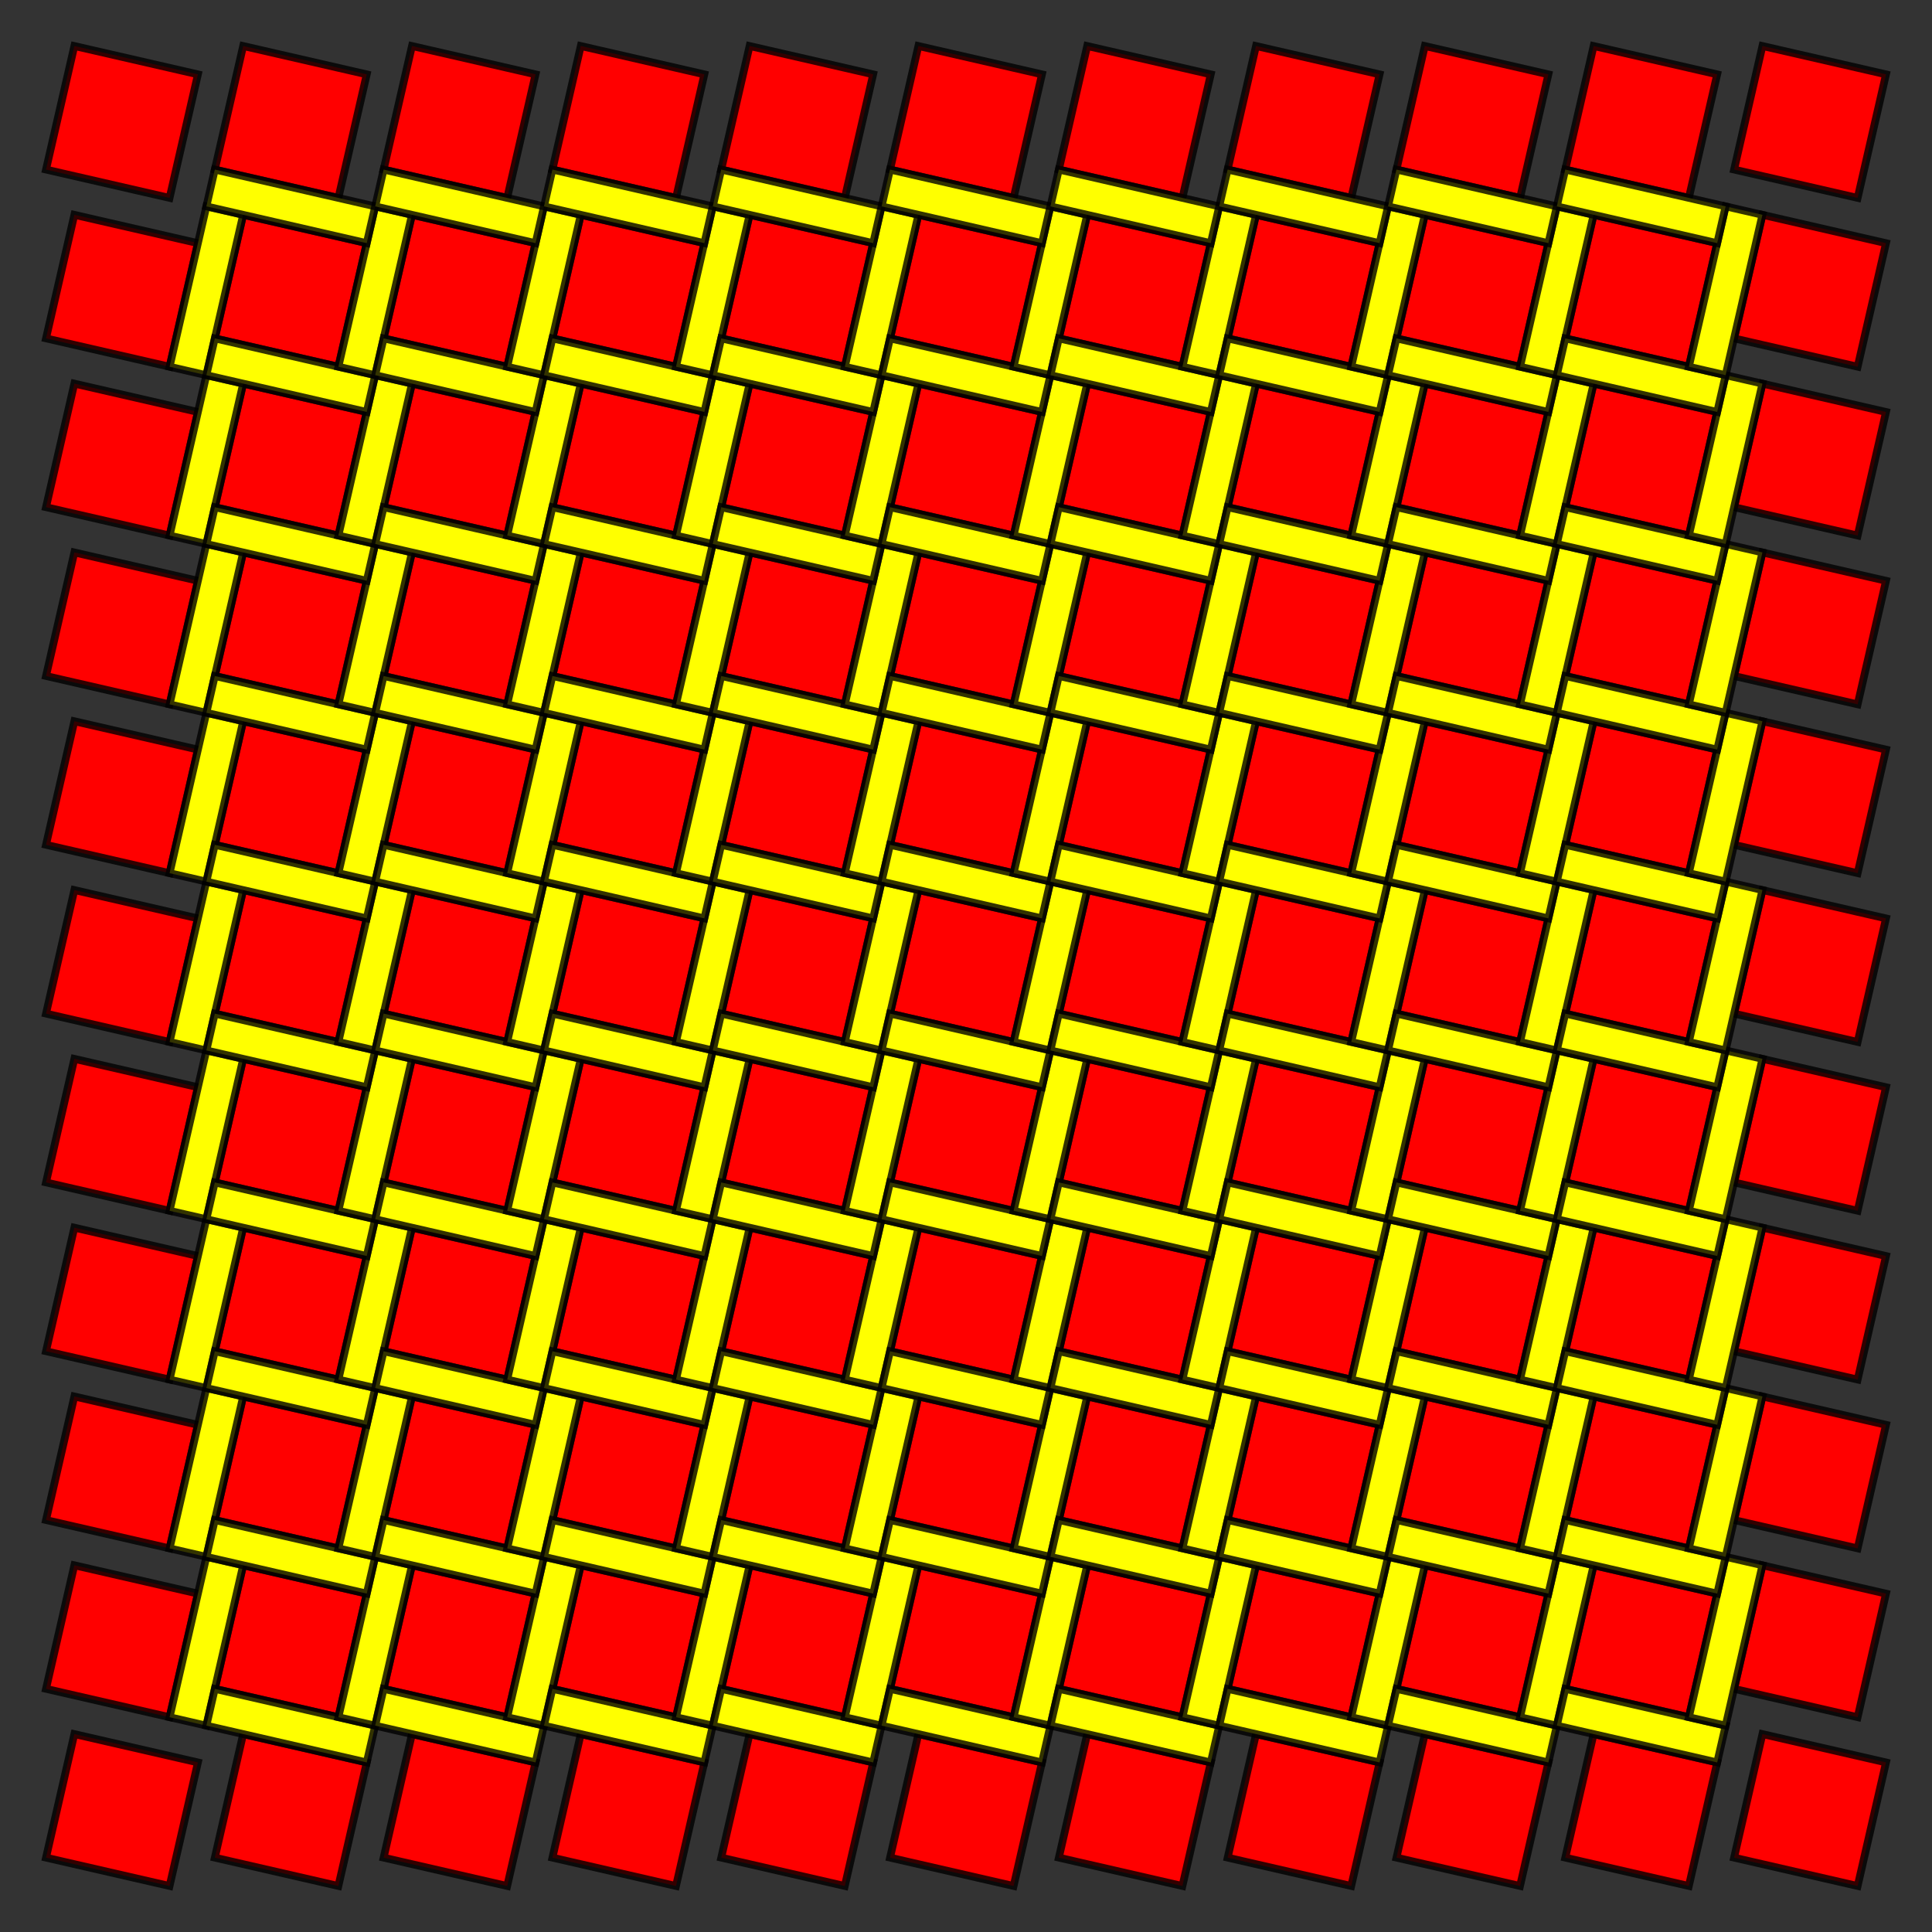 <?xml version="1.0" encoding="UTF-8" standalone="no"?>
<svg xmlns="http://www.w3.org/2000/svg" version="1.0" width="1000" height="1000" id="C:\Tom\chamfered_square_tiling-shallow-rotational.svg">
<rect width="100%" height="100%" fill="#333333" stroke="none"/>
<!-- X Coordinate transform: fx(x)=(x+0.22249937)*87.374405-->
<!-- Y Coordinate transform: fy(y)=(11.2225-y)*87.374405 -->
<!-- Flac geometry view -->
<g style="opacity:1.0;fill:#ff0000;fill-opacity:1;stroke:#000000;stroke-width:4.0;stroke-opacity:0.80;">  <!-- 4-sided blocks -->
<polygon points=" 102.446,912.228 87.772,976.19 23.809,961.516 38.484,897.554" />
<polygon points=" 87.772,888.816 23.809,874.142 38.484,810.179 102.446,824.853" />
<polygon points=" 87.772,801.442 23.809,786.768 38.484,722.805 102.446,737.479" />
<polygon points=" 87.772,714.067 23.809,699.393 38.484,635.43 102.446,650.104" />
<polygon points=" 87.772,626.693 23.809,612.019 38.484,548.056 102.446,562.73" />
<polygon points=" 87.772,539.318 23.809,524.644 38.484,460.682 102.446,475.356" />
<polygon points=" 87.772,451.944 23.809,437.27 38.484,373.307 102.446,387.981" />
<polygon points=" 87.772,364.57 23.809,349.896 38.484,285.933 102.446,300.607" />
<polygon points=" 87.772,277.195 23.809,262.521 38.484,198.558 102.446,213.232" />
<polygon points=" 87.772,189.821 23.809,175.147 38.484,111.184 102.446,125.858" />
<polygon points=" 87.772,102.446 23.809,87.772 38.484,23.81 102.446,38.484" />
<polygon points=" 189.821,912.228 175.147,976.19 111.184,961.516 125.858,897.554" />
<polygon points=" 111.184,874.142 125.858,810.179 189.821,824.853 175.147,888.816" />
<polygon points=" 111.184,786.768 125.858,722.805 189.821,737.479 175.147,801.442" />
<polygon points=" 111.184,699.393 125.858,635.43 189.821,650.104 175.147,714.067" />
<polygon points=" 111.184,612.019 125.858,548.056 189.821,562.73 175.147,626.693" />
<polygon points=" 111.184,524.644 125.858,460.682 189.821,475.356 175.147,539.318" />
<polygon points=" 111.184,437.27 125.858,373.307 189.821,387.981 175.147,451.944" />
<polygon points=" 111.184,349.896 125.858,285.933 189.821,300.607 175.147,364.57" />
<polygon points=" 111.184,262.521 125.858,198.558 189.821,213.232 175.147,277.195" />
<polygon points=" 111.184,175.147 125.858,111.184 189.821,125.858 175.147,189.821" />
<polygon points=" 111.184,87.772 125.858,23.81 189.821,38.484 175.147,102.446" />
<polygon points=" 277.195,912.228 262.521,976.19 198.558,961.516 213.232,897.554" />
<polygon points=" 198.558,874.142 213.232,810.179 277.195,824.853 262.521,888.816" />
<polygon points=" 198.558,786.768 213.232,722.805 277.195,737.479 262.521,801.442" />
<polygon points=" 198.558,699.393 213.232,635.43 277.195,650.104 262.521,714.067" />
<polygon points=" 198.558,612.019 213.232,548.056 277.195,562.73 262.521,626.693" />
<polygon points=" 198.558,524.644 213.232,460.682 277.195,475.356 262.521,539.318" />
<polygon points=" 198.558,437.27 213.232,373.307 277.195,387.981 262.521,451.944" />
<polygon points=" 198.558,349.896 213.232,285.933 277.195,300.607 262.521,364.57" />
<polygon points=" 198.558,262.521 213.232,198.558 277.195,213.232 262.521,277.195" />
<polygon points=" 198.558,175.147 213.232,111.184 277.195,125.858 262.521,189.821" />
<polygon points=" 198.558,87.772 213.232,23.81 277.195,38.484 262.521,102.446" />
<polygon points=" 364.57,912.228 349.896,976.19 285.933,961.516 300.607,897.554" />
<polygon points=" 285.933,874.142 300.607,810.179 364.57,824.853 349.896,888.816" />
<polygon points=" 285.933,786.768 300.607,722.805 364.57,737.479 349.896,801.442" />
<polygon points=" 285.933,699.393 300.607,635.43 364.57,650.104 349.896,714.067" />
<polygon points=" 285.933,612.019 300.607,548.056 364.57,562.73 349.896,626.693" />
<polygon points=" 285.933,524.644 300.607,460.682 364.57,475.356 349.896,539.318" />
<polygon points=" 285.933,437.27 300.607,373.307 364.57,387.981 349.896,451.944" />
<polygon points=" 285.933,349.896 300.607,285.933 364.57,300.607 349.896,364.57" />
<polygon points=" 285.933,262.521 300.607,198.558 364.57,213.232 349.896,277.195" />
<polygon points=" 285.933,175.147 300.607,111.184 364.57,125.858 349.896,189.821" />
<polygon points=" 285.933,87.772 300.607,23.81 364.57,38.484 349.896,102.446" />
<polygon points=" 451.944,912.228 437.27,976.19 373.307,961.516 387.981,897.554" />
<polygon points=" 373.307,874.142 387.981,810.179 451.944,824.853 437.27,888.816" />
<polygon points=" 373.307,786.768 387.981,722.805 451.944,737.479 437.27,801.442" />
<polygon points=" 373.307,699.393 387.981,635.43 451.944,650.104 437.27,714.067" />
<polygon points=" 373.307,612.019 387.981,548.056 451.944,562.73 437.27,626.693" />
<polygon points=" 373.307,524.644 387.981,460.682 451.944,475.356 437.27,539.318" />
<polygon points=" 373.307,437.27 387.981,373.307 451.944,387.981 437.27,451.944" />
<polygon points=" 373.307,349.896 387.981,285.933 451.944,300.607 437.27,364.57" />
<polygon points=" 373.307,262.521 387.981,198.558 451.944,213.232 437.27,277.195" />
<polygon points=" 373.307,175.147 387.981,111.184 451.944,125.858 437.27,189.821" />
<polygon points=" 373.307,87.772 387.981,23.81 451.944,38.484 437.27,102.446" />
<polygon points=" 539.318,912.228 524.644,976.19 460.682,961.516 475.356,897.554" />
<polygon points=" 460.682,874.142 475.356,810.179 539.318,824.853 524.644,888.816" />
<polygon points=" 460.682,786.768 475.356,722.805 539.318,737.479 524.644,801.442" />
<polygon points=" 460.682,699.393 475.356,635.43 539.318,650.104 524.644,714.067" />
<polygon points=" 460.682,612.019 475.356,548.056 539.318,562.73 524.644,626.693" />
<polygon points=" 460.682,524.644 475.356,460.682 539.318,475.356 524.644,539.318" />
<polygon points=" 460.682,437.27 475.356,373.307 539.318,387.981 524.644,451.944" />
<polygon points=" 460.682,349.896 475.356,285.933 539.318,300.607 524.644,364.57" />
<polygon points=" 460.682,262.521 475.356,198.558 539.318,213.232 524.644,277.195" />
<polygon points=" 460.682,175.147 475.356,111.184 539.318,125.858 524.644,189.821" />
<polygon points=" 460.682,87.772 475.356,23.81 539.318,38.484 524.644,102.446" />
<polygon points=" 626.693,912.228 612.019,976.19 548.056,961.516 562.73,897.554" />
<polygon points=" 548.056,874.142 562.73,810.179 626.693,824.853 612.019,888.816" />
<polygon points=" 548.056,786.768 562.73,722.805 626.693,737.479 612.019,801.442" />
<polygon points=" 548.056,699.393 562.73,635.43 626.693,650.104 612.019,714.067" />
<polygon points=" 548.056,612.019 562.73,548.056 626.693,562.73 612.019,626.693" />
<polygon points=" 548.056,524.644 562.73,460.682 626.693,475.356 612.019,539.318" />
<polygon points=" 548.056,437.27 562.73,373.307 626.693,387.981 612.019,451.944" />
<polygon points=" 562.73,285.933 626.693,300.607 612.019,364.57 548.056,349.896" />
<polygon points=" 562.73,198.558 626.693,213.232 612.019,277.195 548.056,262.521" />
<polygon points=" 562.73,111.184 626.693,125.858 612.019,189.821 548.056,175.147" />
<polygon points=" 612.019,102.446 548.056,87.772 562.73,23.81 626.693,38.484" />
<polygon points=" 650.104,897.554 714.067,912.228 699.393,976.19 635.43,961.516" />
<polygon points=" 650.104,810.179 714.067,824.853 699.393,888.816 635.43,874.142" />
<polygon points=" 650.104,722.805 714.067,737.479 699.393,801.442 635.43,786.768" />
<polygon points=" 650.104,635.43 714.067,650.104 699.393,714.067 635.43,699.393" />
<polygon points=" 650.104,548.056 714.067,562.73 699.393,626.693 635.43,612.019" />
<polygon points=" 650.104,460.682 714.067,475.356 699.393,539.318 635.43,524.644" />
<polygon points=" 650.104,373.307 714.067,387.981 699.393,451.944 635.43,437.27" />
<polygon points=" 650.104,285.933 714.067,300.607 699.393,364.57 635.43,349.896" />
<polygon points=" 650.104,198.558 714.067,213.232 699.393,277.195 635.43,262.521" />
<polygon points=" 650.104,111.184 714.067,125.858 699.393,189.821 635.43,175.147" />
<polygon points=" 699.393,102.446 635.43,87.772 650.104,23.81 714.067,38.484" />
<polygon points=" 737.479,897.554 801.442,912.228 786.768,976.19 722.805,961.516" />
<polygon points=" 737.479,810.179 801.442,824.853 786.768,888.816 722.805,874.142" />
<polygon points=" 737.479,722.805 801.442,737.479 786.768,801.442 722.805,786.768" />
<polygon points=" 737.479,635.43 801.442,650.104 786.768,714.067 722.805,699.393" />
<polygon points=" 737.479,548.056 801.442,562.73 786.768,626.693 722.805,612.019" />
<polygon points=" 737.479,460.682 801.442,475.356 786.768,539.318 722.805,524.644" />
<polygon points=" 737.479,373.307 801.442,387.981 786.768,451.944 722.805,437.27" />
<polygon points=" 737.479,285.933 801.442,300.607 786.768,364.57 722.805,349.896" />
<polygon points=" 737.479,198.558 801.442,213.232 786.768,277.195 722.805,262.521" />
<polygon points=" 737.479,111.184 801.442,125.858 786.768,189.821 722.805,175.147" />
<polygon points=" 786.768,102.446 722.805,87.772 737.479,23.81 801.442,38.484" />
<polygon points=" 824.853,897.554 888.816,912.228 874.142,976.19 810.179,961.516" />
<polygon points=" 824.853,810.179 888.816,824.853 874.142,888.816 810.179,874.142" />
<polygon points=" 824.853,722.805 888.816,737.479 874.142,801.442 810.179,786.768" />
<polygon points=" 824.853,635.43 888.816,650.104 874.142,714.067 810.179,699.393" />
<polygon points=" 824.853,548.056 888.816,562.73 874.142,626.693 810.179,612.019" />
<polygon points=" 824.853,460.682 888.816,475.356 874.142,539.318 810.179,524.644" />
<polygon points=" 824.853,373.307 888.816,387.981 874.142,451.944 810.179,437.27" />
<polygon points=" 824.853,285.933 888.816,300.607 874.142,364.57 810.179,349.896" />
<polygon points=" 824.853,198.558 888.816,213.232 874.142,277.195 810.179,262.521" />
<polygon points=" 824.853,111.184 888.816,125.858 874.142,189.821 810.179,175.147" />
<polygon points=" 874.142,102.446 810.179,87.772 824.853,23.81 888.816,38.484" />
<polygon points=" 912.228,897.554 976.19,912.228 961.516,976.19 897.553,961.516" />
<polygon points=" 912.228,810.179 976.19,824.853 961.516,888.816 897.553,874.142" />
<polygon points=" 912.228,722.805 976.19,737.479 961.516,801.442 897.553,786.768" />
<polygon points=" 912.228,635.43 976.19,650.104 961.516,714.067 897.553,699.393" />
<polygon points=" 912.228,548.056 976.19,562.73 961.516,626.693 897.553,612.019" />
<polygon points=" 912.228,460.682 976.19,475.356 961.516,539.318 897.553,524.644" />
<polygon points=" 912.228,373.307 976.19,387.981 961.516,451.944 897.553,437.27" />
<polygon points=" 912.228,285.933 976.19,300.607 961.516,364.57 897.553,349.896" />
<polygon points=" 912.228,198.558 976.19,213.232 961.516,277.195 897.553,262.521" />
<polygon points=" 912.228,111.184 976.19,125.858 961.516,189.821 897.553,175.147" />
<polygon points=" 897.553,87.772 912.228,23.81 976.19,38.484 961.516,102.446" />
</g>
<g style="opacity:1.0;fill:#ffff00;fill-opacity:1;stroke:#000000;stroke-width:4.0;stroke-opacity:0.80;">  <!-- 6-sided blocks -->
<polygon points=" 87.772,888.816 102.446,824.853 106.815,805.81 125.858,810.179 111.184,874.142 106.815,893.185" />
<polygon points=" 87.772,801.442 102.446,737.479 106.815,718.436 125.858,722.805 111.184,786.768 106.815,805.81" />
<polygon points=" 87.772,714.067 102.446,650.104 106.815,631.062 125.858,635.43 111.184,699.393 106.815,718.436" />
<polygon points=" 87.772,626.693 102.446,562.73 106.815,543.687 125.858,548.056 111.184,612.019 106.815,631.062" />
<polygon points=" 87.772,539.318 102.446,475.356 106.815,456.313 125.858,460.682 111.184,524.644 106.815,543.687" />
<polygon points=" 87.772,451.944 102.446,387.981 106.815,368.938 125.858,373.307 111.184,437.27 106.815,456.313" />
<polygon points=" 87.772,364.57 102.446,300.607 106.815,281.564 125.858,285.933 111.184,349.896 106.815,368.938" />
<polygon points=" 87.772,277.195 102.446,213.232 106.815,194.19 125.858,198.558 111.184,262.521 106.815,281.564" />
<polygon points=" 87.772,189.821 102.446,125.858 106.815,106.815 125.858,111.184 111.184,175.147 106.815,194.19" />
<polygon points=" 189.821,912.228 125.858,897.554 106.815,893.185 111.184,874.142 175.147,888.816 194.19,893.185" />
<polygon points=" 175.147,888.816 189.821,824.853 194.19,805.81 213.232,810.179 198.558,874.142 194.19,893.185" />
<polygon points=" 189.821,824.853 125.858,810.179 106.815,805.81 111.184,786.768 175.147,801.442 194.19,805.81" />
<polygon points=" 175.147,801.442 189.821,737.479 194.19,718.436 213.232,722.805 198.558,786.768 194.19,805.81" />
<polygon points=" 189.821,737.479 125.858,722.805 106.815,718.436 111.184,699.393 175.147,714.067 194.19,718.436" />
<polygon points=" 175.147,714.067 189.821,650.104 194.19,631.062 213.232,635.43 198.558,699.393 194.19,718.436" />
<polygon points=" 189.821,650.104 125.858,635.43 106.815,631.062 111.184,612.019 175.147,626.693 194.19,631.062" />
<polygon points=" 175.147,626.693 189.821,562.73 194.19,543.687 213.232,548.056 198.558,612.019 194.19,631.062" />
<polygon points=" 189.821,562.73 125.858,548.056 106.815,543.687 111.184,524.644 175.147,539.318 194.19,543.687" />
<polygon points=" 175.147,539.318 189.821,475.356 194.19,456.313 213.232,460.682 198.558,524.644 194.19,543.687" />
<polygon points=" 189.821,475.356 125.858,460.682 106.815,456.313 111.184,437.27 175.147,451.944 194.19,456.313" />
<polygon points=" 175.147,451.944 189.821,387.981 194.19,368.938 213.232,373.307 198.558,437.27 194.19,456.313" />
<polygon points=" 189.821,387.981 125.858,373.307 106.815,368.938 111.184,349.896 175.147,364.57 194.19,368.938" />
<polygon points=" 175.147,364.57 189.821,300.607 194.19,281.564 213.232,285.933 198.558,349.896 194.19,368.938" />
<polygon points=" 189.821,300.607 125.858,285.933 106.815,281.564 111.184,262.521 175.147,277.195 194.19,281.564" />
<polygon points=" 175.147,277.195 189.821,213.232 194.19,194.19 213.232,198.558 198.558,262.521 194.19,281.564" />
<polygon points=" 189.821,213.232 125.858,198.558 106.815,194.19 111.184,175.147 175.147,189.821 194.19,194.19" />
<polygon points=" 175.147,189.821 189.821,125.858 194.19,106.815 213.232,111.184 198.558,175.147 194.19,194.19" />
<polygon points=" 194.19,106.815 189.821,125.858 125.858,111.184 106.815,106.815 111.184,87.772 175.147,102.446" />
<polygon points=" 281.564,893.185 277.195,912.228 213.232,897.554 194.19,893.185 198.558,874.142 262.521,888.816" />
<polygon points=" 281.564,805.81 300.607,810.179 285.933,874.142 281.564,893.185 262.521,888.816 277.195,824.853" />
<polygon points=" 281.564,805.81 277.195,824.853 213.232,810.179 194.19,805.81 198.558,786.768 262.521,801.442" />
<polygon points=" 281.564,718.436 300.607,722.805 285.933,786.768 281.564,805.81 262.521,801.442 277.195,737.479" />
<polygon points=" 281.564,718.436 277.195,737.479 213.232,722.805 194.19,718.436 198.558,699.393 262.521,714.067" />
<polygon points=" 281.564,631.062 300.607,635.43 285.933,699.393 281.564,718.436 262.521,714.067 277.195,650.104" />
<polygon points=" 281.564,631.062 277.195,650.104 213.232,635.43 194.19,631.062 198.558,612.019 262.521,626.693" />
<polygon points=" 281.564,543.687 300.607,548.056 285.933,612.019 281.564,631.062 262.521,626.693 277.195,562.73" />
<polygon points=" 281.564,543.687 277.195,562.73 213.232,548.056 194.19,543.687 198.558,524.644 262.521,539.318" />
<polygon points=" 281.564,456.313 300.607,460.682 285.933,524.644 281.564,543.687 262.521,539.318 277.195,475.356" />
<polygon points=" 281.564,456.313 277.195,475.356 213.232,460.682 194.19,456.313 198.558,437.27 262.521,451.944" />
<polygon points=" 281.564,368.938 300.607,373.307 285.933,437.27 281.564,456.313 262.521,451.944 277.195,387.981" />
<polygon points=" 281.564,368.938 277.195,387.981 213.232,373.307 194.19,368.938 198.558,349.896 262.521,364.57" />
<polygon points=" 281.564,281.564 300.607,285.933 285.933,349.896 281.564,368.938 262.521,364.57 277.195,300.607" />
<polygon points=" 281.564,281.564 277.195,300.607 213.232,285.933 194.19,281.564 198.558,262.521 262.521,277.195" />
<polygon points=" 281.564,194.19 300.607,198.558 285.933,262.521 281.564,281.564 262.521,277.195 277.195,213.232" />
<polygon points=" 281.564,194.19 277.195,213.232 213.232,198.558 194.19,194.19 198.558,175.147 262.521,189.821" />
<polygon points=" 281.564,106.815 300.607,111.184 285.933,175.147 281.564,194.19 262.521,189.821 277.195,125.858" />
<polygon points=" 281.564,106.815 277.195,125.858 213.232,111.184 194.19,106.815 198.558,87.772 262.521,102.446" />
<polygon points=" 368.938,893.185 364.57,912.228 300.607,897.554 281.564,893.185 285.933,874.142 349.896,888.816" />
<polygon points=" 368.938,805.81 387.981,810.179 373.307,874.142 368.938,893.185 349.896,888.816 364.57,824.853" />
<polygon points=" 368.938,805.81 364.57,824.853 300.607,810.179 281.564,805.81 285.933,786.768 349.896,801.442" />
<polygon points=" 368.938,718.436 387.981,722.805 373.307,786.768 368.938,805.81 349.896,801.442 364.57,737.479" />
<polygon points=" 368.938,718.436 364.57,737.479 300.607,722.805 281.564,718.436 285.933,699.393 349.896,714.067" />
<polygon points=" 368.938,631.062 387.981,635.43 373.307,699.393 368.938,718.436 349.896,714.067 364.57,650.104" />
<polygon points=" 368.938,631.062 364.57,650.104 300.607,635.43 281.564,631.062 285.933,612.019 349.896,626.693" />
<polygon points=" 368.938,543.687 387.981,548.056 373.307,612.019 368.938,631.062 349.896,626.693 364.57,562.73" />
<polygon points=" 368.938,543.687 364.57,562.73 300.607,548.056 281.564,543.687 285.933,524.644 349.896,539.318" />
<polygon points=" 368.938,456.313 387.981,460.682 373.307,524.644 368.938,543.687 349.896,539.318 364.57,475.356" />
<polygon points=" 368.938,456.313 364.57,475.356 300.607,460.682 281.564,456.313 285.933,437.27 349.896,451.944" />
<polygon points=" 368.938,368.938 387.981,373.307 373.307,437.27 368.938,456.313 349.896,451.944 364.57,387.981" />
<polygon points=" 368.938,368.938 364.57,387.981 300.607,373.307 281.564,368.938 285.933,349.896 349.896,364.57" />
<polygon points=" 368.938,281.564 387.981,285.933 373.307,349.896 368.938,368.938 349.896,364.57 364.57,300.607" />
<polygon points=" 368.938,281.564 364.57,300.607 300.607,285.933 281.564,281.564 285.933,262.521 349.896,277.195" />
<polygon points=" 368.938,194.19 387.981,198.558 373.307,262.521 368.938,281.564 349.896,277.195 364.57,213.232" />
<polygon points=" 368.938,194.19 364.57,213.232 300.607,198.558 281.564,194.19 285.933,175.147 349.896,189.821" />
<polygon points=" 368.938,106.815 387.981,111.184 373.307,175.147 368.938,194.19 349.896,189.821 364.57,125.858" />
<polygon points=" 368.938,106.815 364.57,125.858 300.607,111.184 281.564,106.815 285.933,87.772 349.896,102.446" />
<polygon points=" 456.313,893.185 451.944,912.228 387.981,897.554 368.938,893.185 373.307,874.142 437.27,888.816" />
<polygon points=" 456.313,805.81 475.356,810.179 460.682,874.142 456.313,893.185 437.27,888.816 451.944,824.853" />
<polygon points=" 456.313,805.81 451.944,824.853 387.981,810.179 368.938,805.81 373.307,786.768 437.27,801.442" />
<polygon points=" 456.313,718.436 475.356,722.805 460.682,786.768 456.313,805.81 437.27,801.442 451.944,737.479" />
<polygon points=" 456.313,718.436 451.944,737.479 387.981,722.805 368.938,718.436 373.307,699.393 437.27,714.067" />
<polygon points=" 456.313,631.062 475.356,635.43 460.682,699.393 456.313,718.436 437.27,714.067 451.944,650.104" />
<polygon points=" 456.313,631.062 451.944,650.104 387.981,635.43 368.938,631.062 373.307,612.019 437.27,626.693" />
<polygon points=" 456.313,543.687 475.356,548.056 460.682,612.019 456.313,631.062 437.27,626.693 451.944,562.73" />
<polygon points=" 456.313,543.687 451.944,562.73 387.981,548.056 368.938,543.687 373.307,524.644 437.27,539.318" />
<polygon points=" 456.313,456.313 475.356,460.682 460.682,524.644 456.313,543.687 437.27,539.318 451.944,475.356" />
<polygon points=" 456.313,456.313 451.944,475.356 387.981,460.682 368.938,456.313 373.307,437.27 437.27,451.944" />
<polygon points=" 456.313,368.938 475.356,373.307 460.682,437.27 456.313,456.313 437.27,451.944 451.944,387.981" />
<polygon points=" 456.313,368.938 451.944,387.981 387.981,373.307 368.938,368.938 373.307,349.896 437.27,364.57" />
<polygon points=" 456.313,281.564 475.356,285.933 460.682,349.896 456.313,368.938 437.27,364.57 451.944,300.607" />
<polygon points=" 456.313,281.564 451.944,300.607 387.981,285.933 368.938,281.564 373.307,262.521 437.27,277.195" />
<polygon points=" 456.313,194.19 475.356,198.558 460.682,262.521 456.313,281.564 437.27,277.195 451.944,213.232" />
<polygon points=" 456.313,194.19 451.944,213.232 387.981,198.558 368.938,194.19 373.307,175.147 437.27,189.821" />
<polygon points=" 456.313,106.815 475.356,111.184 460.682,175.147 456.313,194.19 437.27,189.821 451.944,125.858" />
<polygon points=" 456.313,106.815 451.944,125.858 387.981,111.184 368.938,106.815 373.307,87.772 437.27,102.446" />
<polygon points=" 543.687,893.185 539.318,912.228 475.356,897.554 456.313,893.185 460.682,874.142 524.644,888.816" />
<polygon points=" 543.687,805.81 562.73,810.179 548.056,874.142 543.687,893.185 524.644,888.816 539.318,824.853" />
<polygon points=" 543.687,805.81 539.318,824.853 475.356,810.179 456.313,805.81 460.682,786.768 524.644,801.442" />
<polygon points=" 543.687,718.436 562.73,722.805 548.056,786.768 543.687,805.81 524.644,801.442 539.318,737.479" />
<polygon points=" 543.687,718.436 539.318,737.479 475.356,722.805 456.313,718.436 460.682,699.393 524.644,714.067" />
<polygon points=" 543.687,631.062 562.73,635.43 548.056,699.393 543.687,718.436 524.644,714.067 539.318,650.104" />
<polygon points=" 543.687,631.062 539.318,650.104 475.356,635.43 456.313,631.062 460.682,612.019 524.644,626.693" />
<polygon points=" 543.687,543.687 562.73,548.056 548.056,612.019 543.687,631.062 524.644,626.693 539.318,562.73" />
<polygon points=" 543.687,543.687 539.318,562.73 475.356,548.056 456.313,543.687 460.682,524.644 524.644,539.318" />
<polygon points=" 543.687,456.313 562.73,460.682 548.056,524.644 543.687,543.687 524.644,539.318 539.318,475.356" />
<polygon points=" 543.687,456.313 539.318,475.356 475.356,460.682 456.313,456.313 460.682,437.27 524.644,451.944" />
<polygon points=" 543.687,368.938 562.73,373.307 548.056,437.27 543.687,456.313 524.644,451.944 539.318,387.981" />
<polygon points=" 543.687,368.938 539.318,387.981 475.356,373.307 456.313,368.938 460.682,349.896 524.644,364.57" />
<polygon points=" 543.687,281.564 562.73,285.933 548.056,349.896 543.687,368.938 524.644,364.57 539.318,300.607" />
<polygon points=" 543.687,281.564 539.318,300.607 475.356,285.933 456.313,281.564 460.682,262.521 524.644,277.195" />
<polygon points=" 543.687,194.19 562.73,198.558 548.056,262.521 543.687,281.564 524.644,277.195 539.318,213.232" />
<polygon points=" 543.687,194.19 539.318,213.232 475.356,198.558 456.313,194.19 460.682,175.147 524.644,189.821" />
<polygon points=" 543.687,106.815 562.73,111.184 548.056,175.147 543.687,194.19 524.644,189.821 539.318,125.858" />
<polygon points=" 543.687,106.815 539.318,125.858 475.356,111.184 456.313,106.815 460.682,87.772 524.644,102.446" />
<polygon points=" 631.062,893.185 626.693,912.228 562.73,897.554 543.687,893.185 548.056,874.142 612.019,888.816" />
<polygon points=" 631.062,805.81 650.104,810.179 635.43,874.142 631.062,893.185 612.019,888.816 626.693,824.853" />
<polygon points=" 631.062,805.81 626.693,824.853 562.73,810.179 543.687,805.81 548.056,786.768 612.019,801.442" />
<polygon points=" 631.062,718.436 650.104,722.805 635.43,786.768 631.062,805.81 612.019,801.442 626.693,737.479" />
<polygon points=" 631.062,718.436 626.693,737.479 562.73,722.805 543.687,718.436 548.056,699.393 612.019,714.067" />
<polygon points=" 631.062,631.062 650.104,635.43 635.43,699.393 631.062,718.436 612.019,714.067 626.693,650.104" />
<polygon points=" 631.062,631.062 626.693,650.104 562.73,635.43 543.687,631.062 548.056,612.019 612.019,626.693" />
<polygon points=" 631.062,543.687 650.104,548.056 635.43,612.019 631.062,631.062 612.019,626.693 626.693,562.73" />
<polygon points=" 631.062,543.687 626.693,562.73 562.73,548.056 543.687,543.687 548.056,524.644 612.019,539.318" />
<polygon points=" 631.062,456.313 650.104,460.682 635.43,524.644 631.062,543.687 612.019,539.318 626.693,475.356" />
<polygon points=" 631.062,456.313 626.693,475.356 562.73,460.682 543.687,456.313 548.056,437.27 612.019,451.944" />
<polygon points=" 631.062,368.938 650.104,373.307 635.43,437.27 631.062,456.313 612.019,451.944 626.693,387.981" />
<polygon points=" 631.062,368.938 626.693,387.981 562.73,373.307 543.687,368.938 548.056,349.896 612.019,364.57" />
<polygon points=" 631.062,281.564 650.104,285.933 635.43,349.896 631.062,368.938 612.019,364.57 626.693,300.607" />
<polygon points=" 631.062,281.564 626.693,300.607 562.73,285.933 543.687,281.564 548.056,262.521 612.019,277.195" />
<polygon points=" 631.062,194.19 650.104,198.558 635.43,262.521 631.062,281.564 612.019,277.195 626.693,213.232" />
<polygon points=" 631.062,194.19 626.693,213.232 562.73,198.558 543.687,194.19 548.056,175.147 612.019,189.821" />
<polygon points=" 631.062,106.815 650.104,111.184 635.43,175.147 631.062,194.19 612.019,189.821 626.693,125.858" />
<polygon points=" 631.062,106.815 626.693,125.858 562.73,111.184 543.687,106.815 548.056,87.772 612.019,102.446" />
<polygon points=" 718.436,893.185 714.067,912.228 650.104,897.554 631.062,893.185 635.43,874.142 699.393,888.816" />
<polygon points=" 718.436,805.81 737.479,810.179 722.805,874.142 718.436,893.185 699.393,888.816 714.067,824.853" />
<polygon points=" 718.436,805.81 714.067,824.853 650.104,810.179 631.062,805.81 635.43,786.768 699.393,801.442" />
<polygon points=" 718.436,718.436 737.479,722.805 722.805,786.768 718.436,805.81 699.393,801.442 714.067,737.479" />
<polygon points=" 718.436,718.436 714.067,737.479 650.104,722.805 631.062,718.436 635.43,699.393 699.393,714.067" />
<polygon points=" 718.436,631.062 737.479,635.43 722.805,699.393 718.436,718.436 699.393,714.067 714.067,650.104" />
<polygon points=" 718.436,631.062 714.067,650.104 650.104,635.43 631.062,631.062 635.43,612.019 699.393,626.693" />
<polygon points=" 718.436,543.687 737.479,548.056 722.805,612.019 718.436,631.062 699.393,626.693 714.067,562.73" />
<polygon points=" 718.436,543.687 714.067,562.73 650.104,548.056 631.062,543.687 635.43,524.644 699.393,539.318" />
<polygon points=" 718.436,456.313 737.479,460.682 722.805,524.644 718.436,543.687 699.393,539.318 714.067,475.356" />
<polygon points=" 718.436,456.313 714.067,475.356 650.104,460.682 631.062,456.313 635.43,437.27 699.393,451.944" />
<polygon points=" 718.436,368.938 737.479,373.307 722.805,437.27 718.436,456.313 699.393,451.944 714.067,387.981" />
<polygon points=" 718.436,368.938 714.067,387.981 650.104,373.307 631.062,368.938 635.43,349.896 699.393,364.57" />
<polygon points=" 718.436,281.564 737.479,285.933 722.805,349.896 718.436,368.938 699.393,364.57 714.067,300.607" />
<polygon points=" 718.436,281.564 714.067,300.607 650.104,285.933 631.062,281.564 635.43,262.521 699.393,277.195" />
<polygon points=" 718.436,194.19 737.479,198.558 722.805,262.521 718.436,281.564 699.393,277.195 714.067,213.232" />
<polygon points=" 718.436,194.19 714.067,213.232 650.104,198.558 631.062,194.19 635.43,175.147 699.393,189.821" />
<polygon points=" 718.436,106.815 737.479,111.184 722.805,175.147 718.436,194.19 699.393,189.821 714.067,125.858" />
<polygon points=" 718.436,106.815 714.067,125.858 650.104,111.184 631.062,106.815 635.43,87.772 699.393,102.446" />
<polygon points=" 805.81,893.185 801.442,912.228 737.479,897.554 718.436,893.185 722.805,874.142 786.768,888.816" />
<polygon points=" 805.81,805.81 824.853,810.179 810.179,874.142 805.81,893.185 786.768,888.816 801.442,824.853" />
<polygon points=" 805.81,805.81 801.442,824.853 737.479,810.179 718.436,805.81 722.805,786.768 786.768,801.442" />
<polygon points=" 805.81,718.436 824.853,722.805 810.179,786.768 805.81,805.81 786.768,801.442 801.442,737.479" />
<polygon points=" 805.81,718.436 801.442,737.479 737.479,722.805 718.436,718.436 722.805,699.393 786.768,714.067" />
<polygon points=" 805.81,631.062 824.853,635.43 810.179,699.393 805.81,718.436 786.768,714.067 801.442,650.104" />
<polygon points=" 805.81,631.062 801.442,650.104 737.479,635.43 718.436,631.062 722.805,612.019 786.768,626.693" />
<polygon points=" 805.81,543.687 824.853,548.056 810.179,612.019 805.81,631.062 786.768,626.693 801.442,562.73" />
<polygon points=" 805.81,543.687 801.442,562.73 737.479,548.056 718.436,543.687 722.805,524.644 786.768,539.318" />
<polygon points=" 805.81,456.313 824.853,460.682 810.179,524.644 805.81,543.687 786.768,539.318 801.442,475.356" />
<polygon points=" 805.81,456.313 801.442,475.356 737.479,460.682 718.436,456.313 722.805,437.27 786.768,451.944" />
<polygon points=" 805.81,368.938 824.853,373.307 810.179,437.27 805.81,456.313 786.768,451.944 801.442,387.981" />
<polygon points=" 805.81,368.938 801.442,387.981 737.479,373.307 718.436,368.938 722.805,349.896 786.768,364.57" />
<polygon points=" 805.81,281.564 824.853,285.933 810.179,349.896 805.81,368.938 786.768,364.57 801.442,300.607" />
<polygon points=" 805.81,281.564 801.442,300.607 737.479,285.933 718.436,281.564 722.805,262.521 786.768,277.195" />
<polygon points=" 805.81,194.19 824.853,198.558 810.179,262.521 805.81,281.564 786.768,277.195 801.442,213.232" />
<polygon points=" 805.81,194.19 801.442,213.232 737.479,198.558 718.436,194.19 722.805,175.147 786.768,189.821" />
<polygon points=" 805.81,106.815 824.853,111.184 810.179,175.147 805.81,194.19 786.768,189.821 801.442,125.858" />
<polygon points=" 805.81,106.815 801.442,125.858 737.479,111.184 718.436,106.815 722.805,87.772 786.768,102.446" />
<polygon points=" 893.185,893.185 888.816,912.228 824.853,897.554 805.81,893.185 810.179,874.142 874.142,888.816" />
<polygon points=" 893.185,805.81 912.228,810.179 897.553,874.142 893.185,893.185 874.142,888.816 888.816,824.853" />
<polygon points=" 893.185,805.81 888.816,824.853 824.853,810.179 805.81,805.81 810.179,786.768 874.142,801.442" />
<polygon points=" 893.185,718.436 912.228,722.805 897.553,786.768 893.185,805.81 874.142,801.442 888.816,737.479" />
<polygon points=" 893.185,718.436 888.816,737.479 824.853,722.805 805.81,718.436 810.179,699.393 874.142,714.067" />
<polygon points=" 893.185,631.062 912.228,635.43 897.553,699.393 893.185,718.436 874.142,714.067 888.816,650.104" />
<polygon points=" 893.185,631.062 888.816,650.104 824.853,635.43 805.81,631.062 810.179,612.019 874.142,626.693" />
<polygon points=" 893.185,543.687 912.228,548.056 897.553,612.019 893.185,631.062 874.142,626.693 888.816,562.73" />
<polygon points=" 893.185,543.687 888.816,562.73 824.853,548.056 805.81,543.687 810.179,524.644 874.142,539.318" />
<polygon points=" 893.185,456.313 912.228,460.682 897.553,524.644 893.185,543.687 874.142,539.318 888.816,475.356" />
<polygon points=" 893.185,456.313 888.816,475.356 824.853,460.682 805.81,456.313 810.179,437.27 874.142,451.944" />
<polygon points=" 893.185,368.938 912.228,373.307 897.553,437.27 893.185,456.313 874.142,451.944 888.816,387.981" />
<polygon points=" 893.185,368.938 888.816,387.981 824.853,373.307 805.81,368.938 810.179,349.896 874.142,364.57" />
<polygon points=" 893.185,281.564 912.228,285.933 897.553,349.896 893.185,368.938 874.142,364.57 888.816,300.607" />
<polygon points=" 893.185,281.564 888.816,300.607 824.853,285.933 805.81,281.564 810.179,262.521 874.142,277.195" />
<polygon points=" 893.185,194.19 912.228,198.558 897.553,262.521 893.185,281.564 874.142,277.195 888.816,213.232" />
<polygon points=" 893.185,194.19 888.816,213.232 824.853,198.558 805.81,194.19 810.179,175.147 874.142,189.821" />
<polygon points=" 893.185,106.815 912.228,111.184 897.553,175.147 893.185,194.19 874.142,189.821 888.816,125.858" />
<polygon points=" 893.185,106.815 888.816,125.858 824.853,111.184 805.81,106.815 810.179,87.772 874.142,102.446" />
</g>
</svg>
